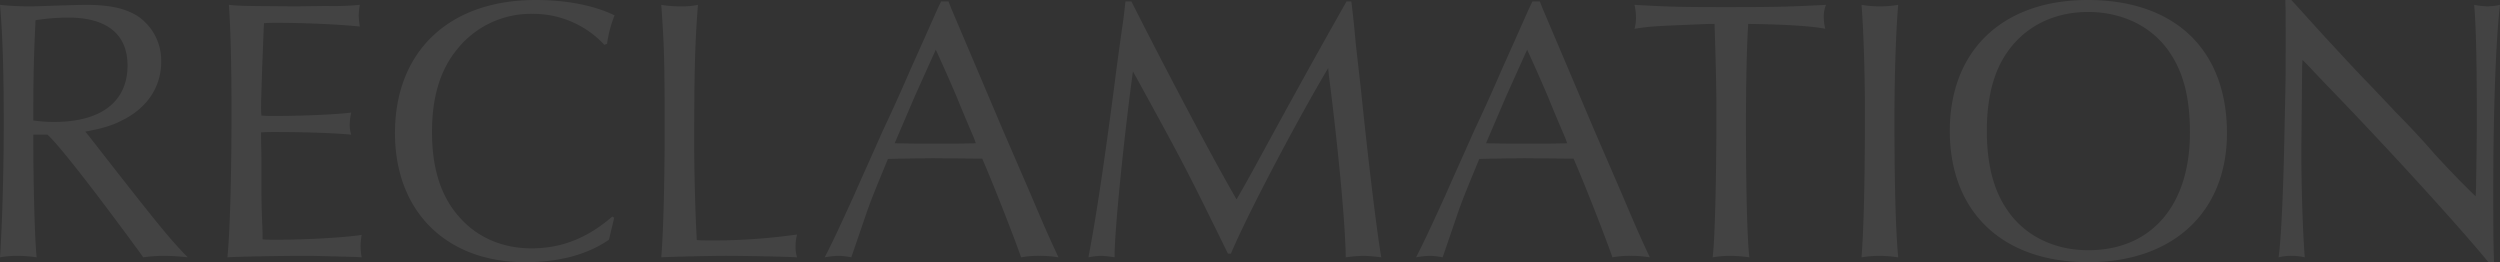 <svg xmlns="http://www.w3.org/2000/svg" width="868.92" height="91.13"><rect width="100%" height="100%" fill="#333333" stroke="none"/><path d="M16.51 46.8c4.03 3.64 16.77 20.02 31.98 40.82l1.3 1.82a51.628 51.628 0 017.28-.52 75.753 75.753 0 018.19.52c-5.85-5.98-9.49-10.4-26-31.46l-8.32-10.66-1.3-1.56c6.11-1.17 9.62-2.21 13-4.03 8.58-4.29 13.39-11.57 13.39-20.28a18.661 18.661 0 00-8.19-15.86c-4.42-2.73-9.75-3.9-18.07-3.9-1.82 0-5.85.13-10.4.26-3.64.13-6.76.26-8.97.26A96.021 96.021 0 010 1.69c.91 10.27 1.3 23.4 1.3 40.56C1.3 59.8.78 77.74 0 89.44a33.828 33.828 0 015.98-.52 48.943 48.943 0 016.76.52c-.65-6.11-1.17-24.83-1.17-42.64zm-4.94-4.94c0-17.16.26-23.66.78-34.84a76.054 76.054 0 0111.44-.91c13.39 0 20.54 5.85 20.54 16.64 0 12.61-9.23 19.63-25.48 19.63a47.955 47.955 0 01-7.28-.52zm114.14 47.58a21.97 21.97 0 01-.39-3.9 23.181 23.181 0 01.39-3.9c-5.72.91-19.24 1.69-29.9 1.69-1.56 0-2.73 0-4.55-.13v-2.08c0-.65-.13-3.25-.26-7.28-.13-3.64-.13-6.89-.13-9.49v-9.62l-.13-6.5v-2.21c1.82-.13 2.86-.13 4.55-.13 11.44 0 21.32.39 26.78.91a11.5 11.5 0 01-.52-3.51 19.805 19.805 0 01.52-4.16c-4.94.65-16.77 1.17-26.52 1.17-2.08 0-2.86 0-4.68-.13a24.924 24.924 0 01-.13-2.6c0-1.82 0-1.82.39-14.3.39-9.23.52-14.3.65-15.21 1.69-.13 2.86-.13 4.29-.13 9.23 0 21.84.52 28.99 1.3a30.224 30.224 0 01-.39-3.77 26.205 26.205 0 01.39-3.77 100.132 100.132 0 01-11.7.39l-10.53.13c-18.98-.13-19.11-.13-23.27-.52.52 7.15.91 20.28.91 36.92 0 21.58-.52 41.99-1.43 50.83 3.51-.26 19.24-.52 26.78-.52 2.86 0 2.86 0 17.94.39zm87.1-14.17c-8.71 7.54-17.68 11.05-28.08 11.05-10.27 0-19.11-3.9-25.35-11.18-6.24-7.15-9.23-16.77-9.23-29.25 0-12.22 2.86-21.58 8.71-28.73a32.8 32.8 0 0126.13-12.35 33.809 33.809 0 0125.09 10.79l.91-.39a43.917 43.917 0 012.6-9.88C206.31 1.82 196.82 0 186.16 0c-30.03 0-48.88 17.81-48.88 46.28 0 27.17 17.81 44.85 45.24 44.85 11.7 0 21.58-2.6 29.12-7.8l.26-1.04.65-2.73.65-2.73.26-1.17zm17.03-73.58c1.04 14.43 1.17 20.28 1.17 44.07 0 18.98-.52 36.01-1.17 43.68 4.55-.26 18.46-.52 22.36-.52 5.85 0 20.8.26 24.83.52a11.743 11.743 0 01-.52-3.64 16.808 16.808 0 01.52-4.29 214.112 214.112 0 01-29.12 2.08c-1.82 0-3.12 0-5.72-.13-.52-8.32-.91-24.44-.91-32.89 0-25.74.26-35.23 1.3-48.88a25.977 25.977 0 01-5.72.52 40.52 40.52 0 01-7.02-.52zM329.68.52h-2.6l-1.3 2.73c-3.12 7.02-6.24 14.04-9.23 20.67-3.25 7.54-6.37 14.43-9.75 21.58-3.38 7.67-6.76 15.08-10.01 22.49-5.46 11.96-7.41 16.12-10.14 21.45a30.163 30.163 0 014.81-.52 24.071 24.071 0 014.42.52c3.38-9.75 5.98-17.55 6.11-17.68 1.04-2.99 3.51-8.97 6.63-16.51 2.99-.13 15.47-.26 15.6-.26l14.82.13h2.34c4.03 9.23 11.18 27.56 13.52 34.32a32.789 32.789 0 016.24-.52 40.5 40.5 0 016.76.52c-2.99-6.37-4.29-9.23-9.75-22.1l-9.62-22.23-9.1-21.45-8.84-20.8zm-4.42 16.77c2.86 6.24 4.81 10.66 7.15 16.12 1.95 4.81 4.03 9.75 6.11 14.56l.65 1.82c-4.42.13-7.54.13-13.26.13-6.5 0-8.97 0-14.95-.13l.78-1.82 6.24-14.56 6.5-14.43zM391.17.52c-.26 2.34-.52 4.68-.78 6.63-.39 2.73-1.56 10.66-3.25 23.92-3.51 26.78-6.37 45.63-8.84 58.37a25.3 25.3 0 014.42-.52 36.2 36.2 0 014.68.52c-.13-8.19 3.12-40.69 6.37-64.61l1.17 2.08c16.9 30.81 17.16 31.33 31.85 61.23h1.04c5.46-13 22.23-44.98 33.8-64.48l.26 2.6c3.51 27.56 5.72 52.26 5.85 63.18a52.914 52.914 0 016.11-.52 56.727 56.727 0 016.24.52c-1.3-7.28-4.29-31.2-7.02-57.85l-1.82-16.12c-.39-4.29-.78-8.45-1.3-12.74l-.26-2.21H468c-11.44 20.15-21.06 37.7-28.86 52-5.33 9.75-6.76 12.35-9.36 16.77-7.8-13.39-23.92-43.81-36.53-68.77zm144.04 0h-2.6l-1.3 2.73c-3.12 7.02-6.24 14.04-9.23 20.67-3.25 7.54-6.37 14.43-9.75 21.58-3.38 7.67-6.76 15.08-10.01 22.49-5.46 11.96-7.41 16.12-10.14 21.45a30.163 30.163 0 014.81-.52 24.071 24.071 0 014.42.52c3.38-9.75 5.98-17.55 6.11-17.68 1.04-2.99 3.51-8.97 6.63-16.51 2.99-.13 15.47-.26 15.6-.26l14.82.13h2.34c4.03 9.23 11.18 27.56 13.52 34.32a32.789 32.789 0 016.24-.52 40.5 40.5 0 016.76.52c-2.99-6.37-4.29-9.23-9.75-22.1l-9.62-22.23-9.1-21.45-8.84-20.8zm-4.42 16.77c2.86 6.24 4.81 10.66 7.15 16.12 1.95 4.81 4.03 9.75 6.11 14.56l.65 1.82c-4.42.13-7.54.13-13.26.13-6.5 0-8.97 0-14.95-.13l.78-1.82 6.24-14.56 6.5-14.43zm65.13-8.97c.39 12.09.65 21.84.65 30.81 0 22.88-.52 44.07-1.3 50.31a37.39 37.39 0 016.11-.52 48.738 48.738 0 016.63.52c-.78-7.02-1.17-24.31-1.17-46.67 0-13.39.26-26.39.78-34.45 12.61.13 22.49.78 26.78 1.69a17.263 17.263 0 01-.52-4.16 10.556 10.556 0 01.78-4.16c-13 .65-16.64.78-34.84.78-16.51 0-20.15-.13-31.72-.78a20.1 20.1 0 01.52 4.42 14.022 14.022 0 01-.52 3.9c5.72-.91 6.76-.91 25.74-1.69zm51.09-6.63c.65 8.06 1.17 22.75 1.17 37.18 0 24.44-.39 40.3-1.17 50.57a41.277 41.277 0 016.24-.52 48.614 48.614 0 016.5.52c-.91-9.88-1.3-26-1.3-48.1 0-15.08.52-30.55 1.3-39.65a37.069 37.069 0 01-6.37.52 37.07 37.07 0 01-6.37-.52zM725.66 0c-29.51 0-47.97 17.42-47.97 45.5 0 28.21 18.33 45.63 48.1 45.63 29.51 0 48.23-17.42 48.23-44.85C774.02 17.29 755.95 0 725.66 0zm.13 4.16c11.83 0 22.23 5.07 28.21 13.91 4.94 7.15 7.15 15.99 7.15 28.08 0 25.22-13.39 40.82-35.36 40.82-11.83 0-22.1-5.07-28.08-13.91-4.81-6.89-7.15-15.99-7.15-27.56 0-11.44 2.34-20.67 7.15-27.43 6.24-8.97 16.25-13.91 28.08-13.91zM794.3 0c.13 3.64.13 5.98.13 13 0 14.3 0 14.3-.39 31.33-.39 21.97-1.17 38.74-2.08 45.11a17.8 17.8 0 014.42-.52 19.857 19.857 0 014.68.52c-.65-8.32-1.17-23.4-1.17-35.75 0-3.38 0-3.9.26-30.55l.13-2.34 1.56 1.56c3.51 3.77 7.02 7.41 10.66 11.18 21.97 22.88 43.68 46.93 52.39 57.59h1.95c-.26-7.28-.26-13.13-.26-25.74 0-26.52.91-51.87 2.34-63.7a21.922 21.922 0 01-4.42.52 29.316 29.316 0 01-4.55-.52c.65 7.67.91 20.15.91 38.35 0 7.41 0 7.41-.26 24.96l-.13 3.25c-3.77-3.64-6.89-6.76-13.91-14.3-4.03-4.68-8.97-10.01-13.26-14.3-4.16-4.42-8.45-8.97-12.74-13.39-2.86-2.99-7.15-7.67-12.35-13.26-8.06-8.84-9.49-10.53-11.83-13z" fill="#f7f7f7" opacity=".082"/></svg>